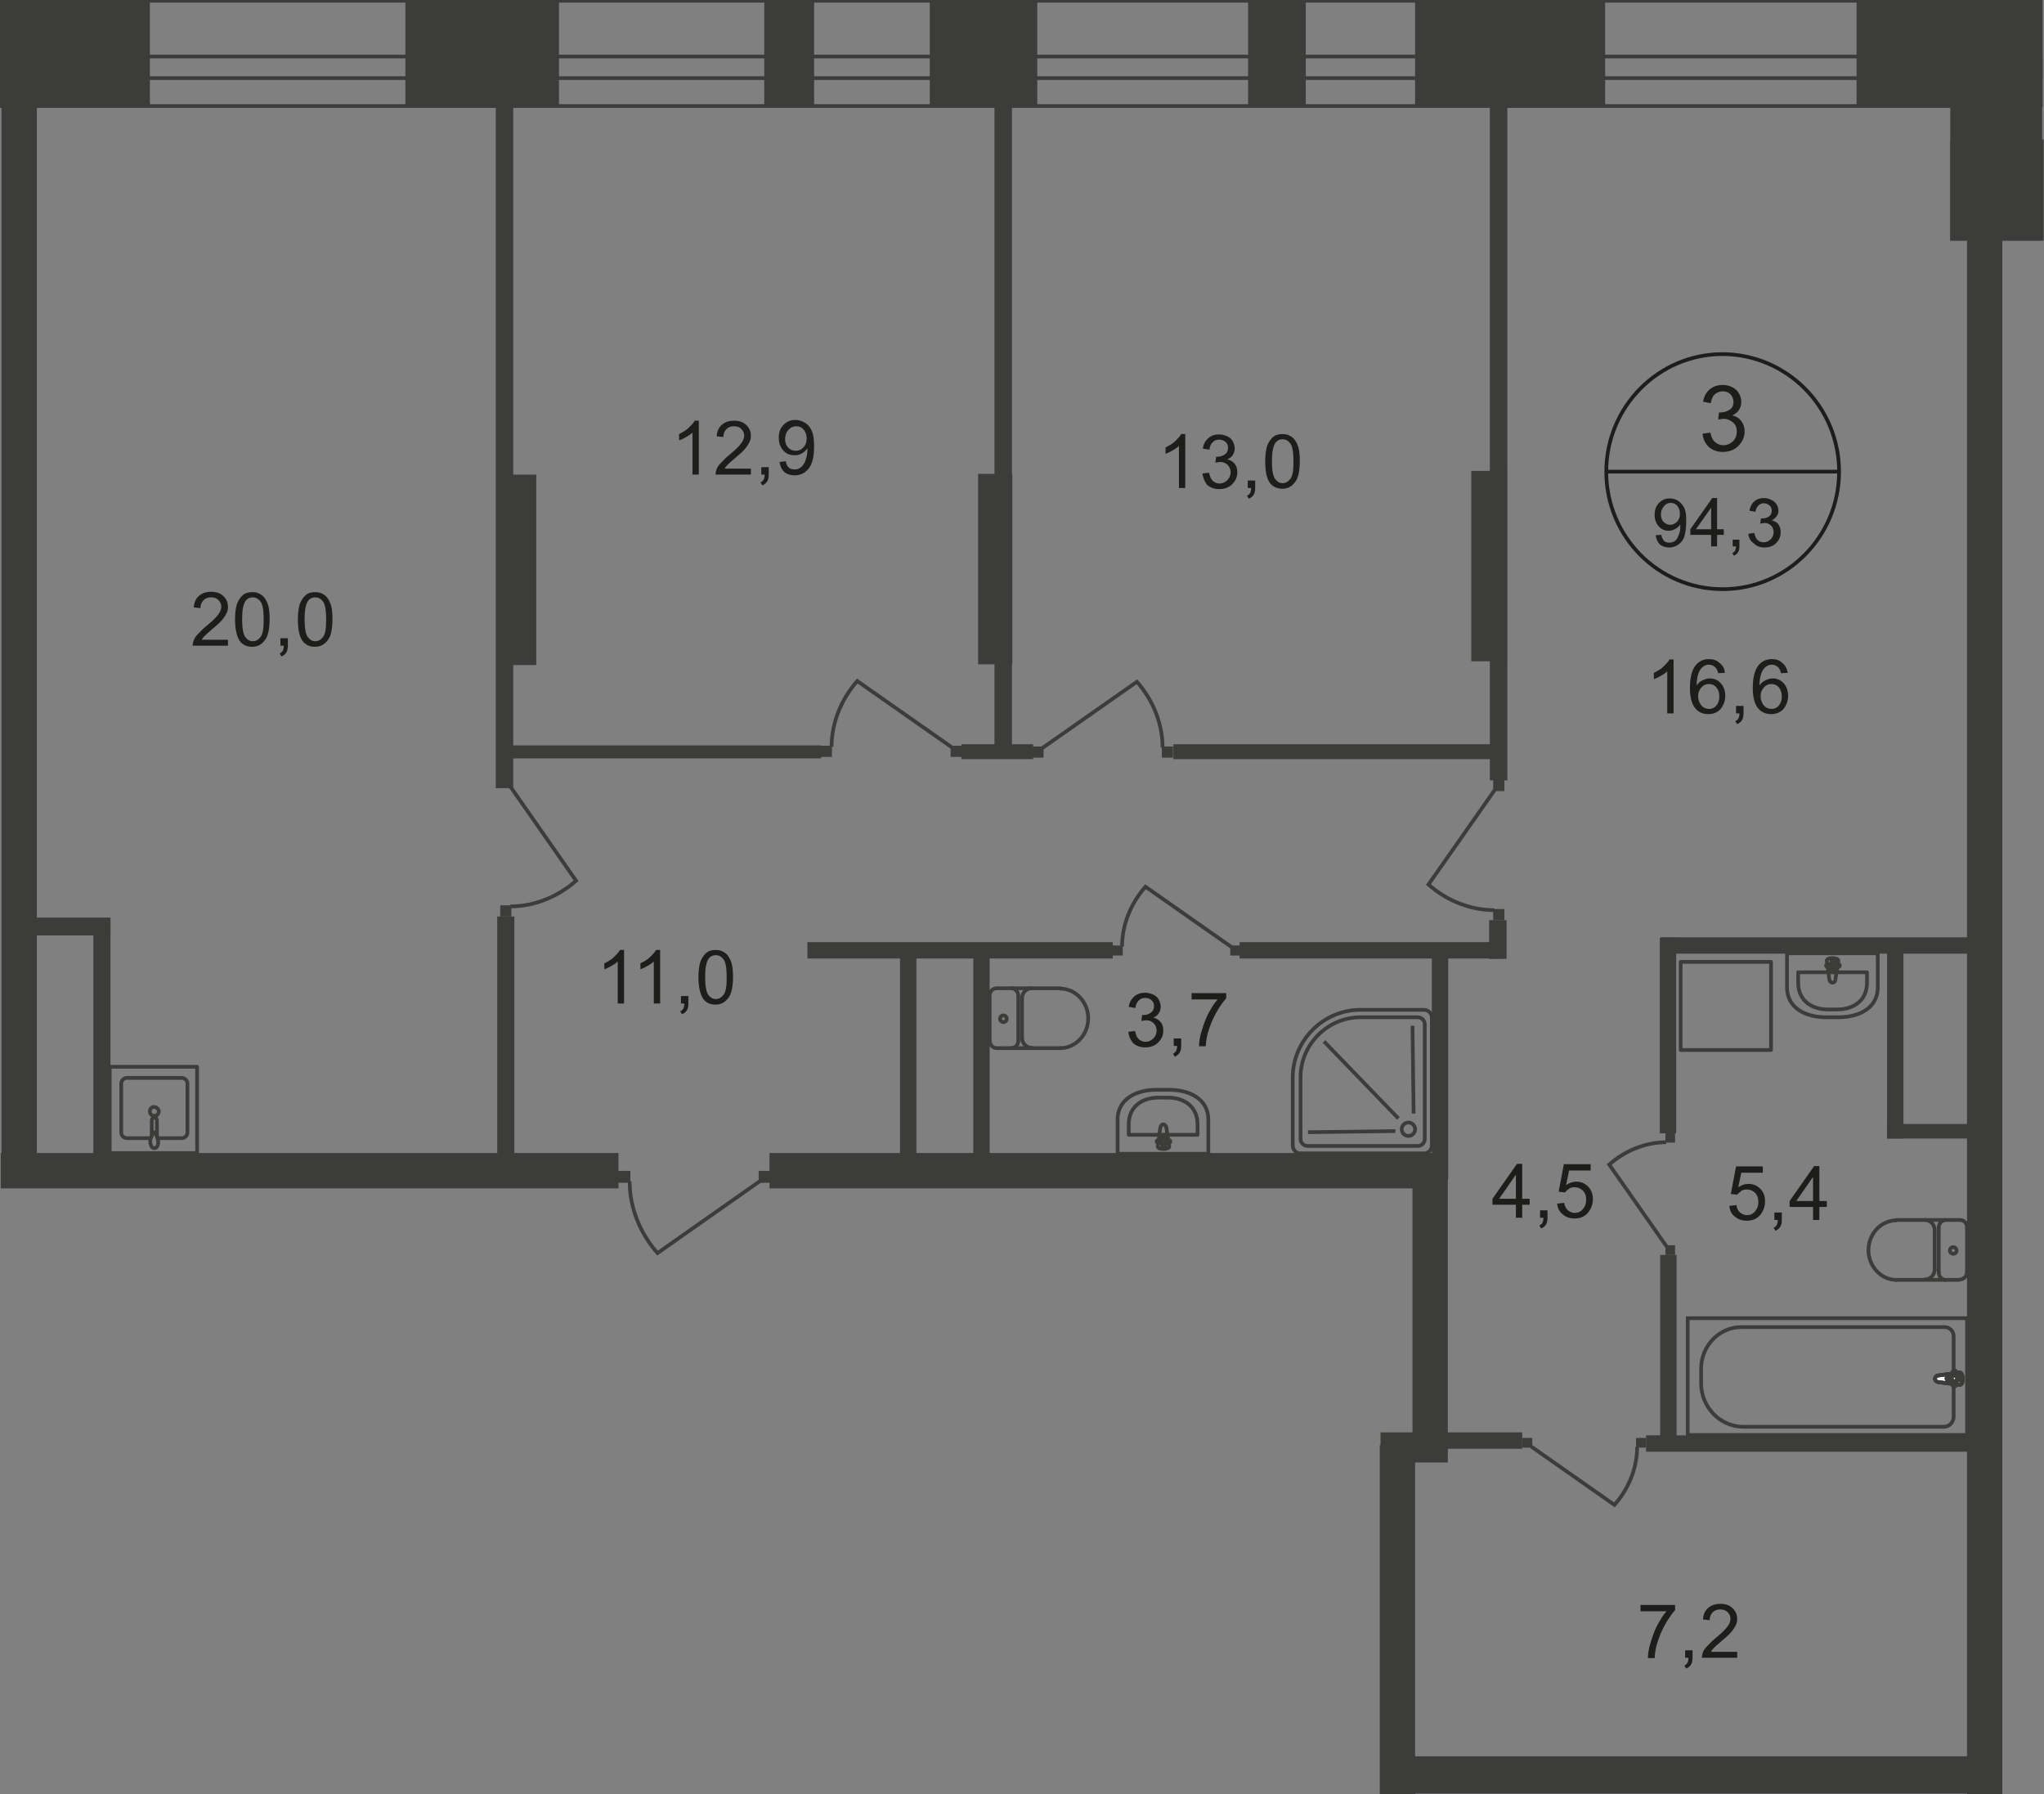 <?xml version="1.0" encoding="utf-8"?>
<!-- Generator: Adobe Illustrator 25.4.1, SVG Export Plug-In . SVG Version: 6.00 Build 0)  -->
<!DOCTYPE svg PUBLIC "-//W3C//DTD SVG 1.1//EN" "http://www.w3.org/Graphics/SVG/1.1/DTD/svg11.dtd">
<svg version="1.1" id="Слой_1" xmlns:x="http://ns.adobe.com/Extensibility/1.0/" xmlns:i="http://ns.adobe.com/AdobeIllustrator/10.0/" xmlns:graph="http://ns.adobe.com/Graphs/1.0/"
	 xmlns="http://www.w3.org/2000/svg" xmlns:xlink="http://www.w3.org/1999/xlink" x="0px" y="0px" width="549.6px" height="482.4px"
	 viewBox="0 0 549.6 482.4" style="enable-background:new 0 0 549.6 482.4;" xml:space="preserve">
<rect x="0" y="0" width="549.6" height="482.4" fill="#808080" stroke="none"/>
<style type="text/css">
	.st0{fill:none;stroke:#3C3C3B;stroke-linecap:round;stroke-linejoin:round;stroke-miterlimit:10;}
	.st1{fill-rule:evenodd;clip-rule:evenodd;fill:#3C3C3B;}
	.st2{fill:none;stroke:#3C3C3B;stroke-miterlimit:22.926;}
	.st3{fill:#3C3C3B;}
	.st4{fill:#FFFFFF;}
	.st5{fill:none;stroke:#1D1D1B;stroke-miterlimit:10;}
	.st6{fill:#1D1D1B;}
</style>
<rect x="0.2" y="0.2" class="st0" width="548.5" height="28.3"/>
<rect x="0.2" y="15.2" class="st0" width="548.5" height="5.8"/>
<rect x="0.2" y="0.2" class="st1" width="40.1" height="28.3"/>
<rect x="109" y="0.2" class="st1" width="41.3" height="28.2"/>
<rect x="205.5" y="0.2" class="st1" width="13.4" height="28.3"/>
<rect x="335.6" y="0.2" class="st1" width="15.5" height="28.3"/>
<rect x="250" y="0.2" class="st1" width="28.9" height="28.3"/>
<rect x="380.5" y="0.1" class="st1" width="51.1" height="28.3"/>
<rect x="499.2" y="0.2" class="st1" width="50" height="28.3"/>
<rect x="524.4" y="0.2" class="st1" width="24.7" height="64.5"/>
<rect x="524.4" y="37.5" class="st1" width="25.1" height="27.2"/>
<rect x="0.2" y="310" class="st1" width="166.1" height="9.5"/>
<rect x="379.8" y="313.9" class="st1" width="9.5" height="79.3"/>
<rect x="371.2" y="385.1" class="st1" width="38.1" height="4.4"/>
<rect x="371.8" y="472.2" class="st1" width="161.9" height="10"/>
<rect x="528.9" y="15.7" class="st1" width="9.5" height="466.7"/>
<rect x="134.6" y="127.6" class="st1" width="9.6" height="51.2"/>
<rect x="133.3" y="23.2" class="st1" width="4.7" height="188.7"/>
<rect x="134.8" y="200.4" class="st1" width="86" height="3.5"/>
<rect x="133.7" y="246.4" class="st1" width="4.6" height="65"/>
<rect x="25.1" y="247.2" class="st1" width="4.6" height="67.9"/>
<rect x="5.2" y="246.7" class="st1" width="24.5" height="4.8"/>
<rect x="261.7" y="256.4" class="st1" width="4.4" height="57.2"/>
<path class="st0" d="M40.4,306h-6.2c-0.9,0-1.6-0.7-1.6-1.5v-13.2c0-0.8,0.7-1.5,1.6-1.5h14.6c0.9,0,1.6,0.7,1.6,1.5v13.2
	c0,0.8-0.7,1.5-1.6,1.5h-6.4"/>
<path class="st2" d="M42.7,298.8c0,0.7-0.5,1.2-1.2,1.2c-0.7,0-1.2-0.5-1.2-1.2c0-0.7,0.5-1.2,1.2-1.2
	C42.1,297.7,42.7,298.2,42.7,298.8z"/>
<path class="st2" d="M42.2,305.5v-4.3c0-0.4-0.3-0.7-0.7-0.7c-0.4,0-0.7,0.3-0.7,0.7v4.3"/>
<path class="st2" d="M40.5,306.2c0.2-0.6,0.4-1,0.5-1.2c0.1-0.2,0.1-0.3,0.2-0.4c0,0,0,0,0.1-0.1c0,0,0.1,0,0.1,0h0.1h0.1
	c0.1,0,0.1,0,0.1,0c0,0,0.1,0,0.1,0.1c0,0.1,0.1,0.3,0.2,0.4c0.1,0.3,0.2,0.6,0.4,1.2c0.1,0.4,0.2,0.9,0.1,1.4
	c-0.1,0.6-0.5,1.1-1,1.1c-0.5,0-0.9-0.5-1-1.1C40.3,307.1,40.4,306.6,40.5,306.2z"/>
<rect x="29.5" y="286.8" class="st0" width="23.5" height="23.2"/>
<rect x="220.7" y="200.5" class="st3" width="3" height="3"/>
<path class="st2" d="M255.9,200.9l-25.4-17.8c-4.3,4.9-6.9,11.2-6.9,17.7"/>
<rect x="255.6" y="200.5" class="st3" width="3" height="3"/>
<path class="st0" d="M504.9,265.5v-9.2h-24.4v9.2c0,5.3,4.7,8,10.5,8h3.3C500.2,273.5,504.9,270.8,504.9,265.5z"/>
<path class="st0" d="M502,264.2v-2.8h-18.5v2.8c0,4.8,3.6,7.2,8,7.2h2.5C498.4,271.4,502,269,502,264.2z"/>
<path class="st0" d="M493.5,263.4l0.8-5.1c0.1-0.9-3.2-1-3.1,0l0.7,5.1c0.1,0.4,0.4,0.8,0.8,0.8
	C493.2,264.2,493.5,263.8,493.5,263.4z"/>
<path class="st0" d="M494.7,259.6L494.7,259.6c0-0.2-0.2-0.4-0.4-0.4h-1v-1c0-0.2-0.2-0.4-0.4-0.4c-0.2,0-0.4,0.2-0.4,0.4v1h-1
	c-0.3,0-0.5,0.2-0.5,0.4c0,0.2,0.2,0.4,0.5,0.4h1v1c0,0.2,0.2,0.4,0.4,0.4c0.2,0,0.4-0.2,0.4-0.4v-1h1
	C494.5,260,494.7,259.8,494.7,259.6z"/>
<rect x="395.6" y="126.6" class="st1" width="9.6" height="51.2"/>
<rect x="439.9" y="386.6" class="st3" width="2.7" height="2.6"/>
<path class="st2" d="M411.7,388.9l22.4,15.7c3.8-4.3,6.1-9.8,6.1-15.6"/>
<rect x="409.3" y="386.6" class="st3" width="2.7" height="2.6"/>
<rect x="442.6" y="385.9" class="st1" width="87.9" height="4.4"/>
<rect x="217.1" y="253.3" class="st1" width="82.1" height="4.4"/>
<rect x="385" y="255.4" class="st1" width="4.4" height="61.7"/>
<rect x="446.3" y="252.1" class="st1" width="4.4" height="52.6"/>
<rect x="446.4" y="337.4" class="st1" width="4.4" height="50"/>
<rect x="446.5" y="252" class="st1" width="90.3" height="4.4"/>
<rect x="315.5" y="200.1" class="st1" width="87.6" height="4"/>
<rect x="447.8" y="304.6" class="st3" width="2.6" height="2.6"/>
<path class="st2" d="M448.1,335.1l-15.4-22c4.2-3.7,9.7-6,15.3-6"/>
<rect x="447.8" y="334.8" class="st3" width="2.6" height="2.6"/>
<rect x="453.8" y="354.4" class="st2" width="75.1" height="31.4"/>
<path class="st2" d="M468.8,383.6h53.9c1.4,0,2.6-1.2,2.6-2.7v-21.7c0-1.3-1.1-2.4-2.4-2.4h-54.7c-5.9,0-10.8,5-10.8,11.2v3.9
	C457.4,378.3,462.5,383.6,468.8,383.6z"/>
<path class="st4" d="M521.2,369.8l5.7-0.8c1.1-0.1,1.2,3.5,0,3.3l-5.7-0.7c-0.5-0.1-0.9-0.4-0.9-0.9
	C520.3,370.2,520.7,369.8,521.2,369.8"/>
<path class="st2" d="M521.2,369.8l5.7-0.8c1.1-0.1,1.2,3.5,0,3.3l-5.7-0.7c-0.5-0.1-0.9-0.4-0.9-0.9
	C520.3,370.2,520.7,369.8,521.2,369.8z"/>
<path class="st2" d="M521.2,369.8l5.7-0.8c1.1-0.1,1.2,3.5,0,3.3l-5.7-0.7c-0.5-0.1-0.9-0.4-0.9-0.9
	C520.3,370.2,520.7,369.8,521.2,369.8z"/>
<path class="st0" d="M521.2,369.8l5.7-0.8c1.1-0.1,1.2,3.5,0,3.3l-5.7-0.7c-0.5-0.1-0.9-0.4-0.9-0.9
	C520.3,370.2,520.7,369.8,521.2,369.8z"/>
<path class="st4" d="M525.5,368.5L525.5,368.5c0.3,0,0.5,0.2,0.5,0.5v1.1h1.1c0.2,0,0.5,0.2,0.5,0.5c0,0.3-0.2,0.5-0.5,0.5h-1.1v1.1
	c0,0.3-0.2,0.5-0.5,0.5c-0.3,0-0.5-0.2-0.5-0.5v-1.1h-1.1c-0.3,0-0.5-0.2-0.5-0.5c0-0.3,0.2-0.5,0.5-0.5h1.1V369
	C525,368.8,525.2,368.5,525.5,368.5"/>
<path class="st0" d="M525.5,368.5L525.5,368.5c0.3,0,0.5,0.2,0.5,0.5v1.1h1.1c0.2,0,0.5,0.2,0.5,0.5c0,0.3-0.2,0.5-0.5,0.5h-1.1v1.1
	c0,0.3-0.2,0.5-0.5,0.5c-0.3,0-0.5-0.2-0.5-0.5v-1.1h-1.1c-0.3,0-0.5-0.2-0.5-0.5c0-0.3,0.2-0.5,0.5-0.5h1.1V369
	C525,368.8,525.2,368.5,525.5,368.5z"/>
<path class="st0" d="M525.5,368.5L525.5,368.5c0.3,0,0.5,0.2,0.5,0.5v1.1h1.1c0.2,0,0.5,0.2,0.5,0.5c0,0.3-0.2,0.5-0.5,0.5h-1.1v1.1
	c0,0.3-0.2,0.5-0.5,0.5c-0.3,0-0.5-0.2-0.5-0.5v-1.1h-1.1c-0.3,0-0.5-0.2-0.5-0.5c0-0.3,0.2-0.5,0.5-0.5h1.1V369
	C525,368.8,525.2,368.5,525.5,368.5z"/>
<path class="st0" d="M525.5,368.5L525.5,368.5c0.3,0,0.5,0.2,0.5,0.5v1.1h1.1c0.2,0,0.5,0.2,0.5,0.5c0,0.3-0.2,0.5-0.5,0.5h-1.1v1.1
	c0,0.3-0.2,0.5-0.5,0.5c-0.3,0-0.5-0.2-0.5-0.5v-1.1h-1.1c-0.3,0-0.5-0.2-0.5-0.5c0-0.3,0.2-0.5,0.5-0.5h1.1V369
	C525,368.8,525.2,368.5,525.5,368.5z"/>
<path class="st0" d="M527,328c1.1,0,1.9,0.9,1.9,2"/>
<line class="st0" x1="527" y1="328" x2="509.9" y2="328"/>
<path class="st0" d="M509.9,344.1c-4.1,0-7.5-3.6-7.5-8c0-4.4,3.4-8,7.5-8"/>
<line class="st0" x1="509.8" y1="344.1" x2="526.8" y2="344.1"/>
<path class="st0" d="M528.9,342c0,1.1-0.9,2-1.9,2"/>
<line class="st0" x1="528.9" y1="342.2" x2="528.9" y2="330.2"/>
<path class="st0" d="M526.1,336.2c0,0.5-0.4,0.9-0.9,0.9c-0.5,0-0.9-0.4-0.9-0.9c0-0.5,0.4-0.9,0.9-0.9
	C525.7,335.3,526.1,335.7,526.1,336.2z"/>
<path class="st0" d="M523.2,344.1c-1.1,0-1.9-0.9-1.9-2"/>
<line class="st0" x1="521.3" y1="342.2" x2="521.3" y2="330.2"/>
<path class="st0" d="M521.3,330c0-1.1,0.9-2,1.9-2"/>
<path class="st0" d="M517.6,328c1.4,0,2.6,1.2,2.6,2.7"/>
<line class="st0" x1="520.2" y1="330.9" x2="520.2" y2="341.5"/>
<path class="st0" d="M520.2,341.3c0,1.5-1.2,2.7-2.6,2.7"/>
<rect x="451.9" y="258.6" class="st0" width="24.3" height="23.7"/>
<rect x="507.4" y="302.2" class="st1" width="22.6" height="3.9"/>
<rect x="507.4" y="255.6" class="st1" width="4.4" height="50.5"/>
<path class="st5" d="M494.5,126.8c0,17.4-14,31.6-31.3,31.6c-17.3,0-31.3-14.1-31.3-31.6c0-17.4,14-31.6,31.3-31.6
	C480.5,95.3,494.5,109.4,494.5,126.8z"/>
<line class="st5" x1="431.7" y1="126.8" x2="494.8" y2="126.8"/>
<g>
	<path class="st6" d="M457.8,116.6l2.1-0.3c0.2,1.2,0.7,2.1,1.3,2.6c0.6,0.5,1.3,0.8,2.2,0.8c1,0,1.9-0.4,2.6-1.1
		c0.7-0.7,1-1.6,1-2.6c0-1-0.3-1.8-1-2.4s-1.5-1-2.5-1c-0.4,0-0.9,0.1-1.5,0.2l0.2-1.9c0.1,0,0.3,0,0.3,0c0.9,0,1.7-0.2,2.5-0.7
		s1.1-1.2,1.1-2.2c0-0.8-0.3-1.4-0.8-2c-0.5-0.5-1.2-0.8-2.1-0.8c-0.8,0-1.5,0.3-2.1,0.8c-0.6,0.5-0.9,1.3-1.1,2.4l-2.1-0.4
		c0.3-1.4,0.9-2.6,1.8-3.3c0.9-0.8,2.1-1.2,3.5-1.2c1,0,1.8,0.2,2.6,0.6c0.8,0.4,1.4,1,1.8,1.7s0.6,1.5,0.6,2.3
		c0,0.8-0.2,1.4-0.6,2.1c-0.4,0.6-1,1.1-1.8,1.5c1,0.2,1.8,0.7,2.4,1.5c0.6,0.8,0.9,1.7,0.9,2.8c0,1.5-0.6,2.8-1.7,3.9
		s-2.5,1.6-4.2,1.6c-1.5,0-2.8-0.5-3.8-1.4C458.5,119.2,457.9,118,457.8,116.6z"/>
</g>
<g>
	<path class="st6" d="M445.2,143.9l1.5-0.1c0.1,0.7,0.4,1.2,0.7,1.6c0.4,0.3,0.8,0.5,1.4,0.5c0.5,0,0.9-0.1,1.3-0.3
		c0.4-0.2,0.7-0.5,0.9-0.9c0.2-0.4,0.4-0.9,0.6-1.5s0.2-1.3,0.2-1.9c0-0.1,0-0.2,0-0.3c-0.3,0.5-0.8,0.9-1.3,1.2
		c-0.6,0.3-1.1,0.5-1.8,0.5c-1.1,0-2-0.4-2.7-1.2c-0.7-0.8-1.1-1.8-1.1-3.1c0-1.3,0.4-2.4,1.2-3.2c0.8-0.8,1.7-1.2,2.9-1.2
		c0.8,0,1.6,0.2,2.3,0.7s1.2,1.1,1.6,1.9s0.5,2.1,0.5,3.6c0,1.7-0.2,3-0.5,4s-0.9,1.7-1.6,2.2s-1.5,0.8-2.5,0.8
		c-1,0-1.8-0.3-2.5-0.8C445.7,145.7,445.3,144.9,445.2,143.9z M451.7,138.2c0-0.9-0.2-1.6-0.7-2.2s-1.1-0.8-1.8-0.8
		c-0.7,0-1.3,0.3-1.8,0.9c-0.5,0.6-0.8,1.3-0.8,2.2c0,0.8,0.2,1.5,0.7,2c0.5,0.5,1.1,0.8,1.8,0.8c0.7,0,1.3-0.3,1.8-0.8
		C451.4,139.8,451.7,139.1,451.7,138.2z"/>
	<path class="st6" d="M460.1,146.9v-3.1h-5.6v-1.5l5.9-8.4h1.3v8.4h1.8v1.5h-1.8v3.1H460.1z M460.1,142.3v-5.8l-4.1,5.8H460.1z"/>
	<path class="st6" d="M465.9,146.9v-1.8h1.8v1.8c0,0.7-0.1,1.2-0.4,1.6c-0.2,0.4-0.6,0.7-1.1,0.9l-0.4-0.7c0.3-0.1,0.6-0.4,0.7-0.6
		c0.2-0.3,0.2-0.7,0.3-1.2H465.9z"/>
	<path class="st6" d="M470.1,143.5l1.6-0.2c0.2,0.9,0.5,1.6,0.9,1.9c0.4,0.4,1,0.6,1.6,0.6c0.7,0,1.4-0.3,1.9-0.8
		c0.5-0.5,0.8-1.2,0.8-1.9c0-0.7-0.2-1.3-0.7-1.8c-0.5-0.5-1.1-0.7-1.8-0.7c-0.3,0-0.7,0.1-1.1,0.2l0.2-1.4c0.1,0,0.2,0,0.3,0
		c0.7,0,1.3-0.2,1.8-0.5s0.8-0.9,0.8-1.6c0-0.6-0.2-1.1-0.6-1.4s-0.9-0.6-1.5-0.6c-0.6,0-1.1,0.2-1.5,0.6s-0.7,1-0.8,1.7l-1.6-0.3
		c0.2-1.1,0.6-1.9,1.3-2.5c0.7-0.6,1.5-0.9,2.6-0.9c0.7,0,1.4,0.2,2,0.5c0.6,0.3,1.1,0.7,1.4,1.2c0.3,0.5,0.5,1.1,0.5,1.7
		c0,0.6-0.2,1.1-0.5,1.5s-0.7,0.8-1.3,1.1c0.8,0.2,1.4,0.5,1.8,1.1c0.4,0.6,0.6,1.3,0.6,2.1c0,1.1-0.4,2.1-1.2,2.9
		c-0.8,0.8-1.9,1.2-3.1,1.2c-1.1,0-2.1-0.3-2.8-1C470.6,145.4,470.2,144.6,470.1,143.5z"/>
</g>
<g>
	<path class="st6" d="M450.1,191.8h-1.8v-11.3c-0.4,0.4-1,0.8-1.7,1.2c-0.7,0.4-1.3,0.7-1.9,0.9v-1.7c1-0.5,1.9-1,2.6-1.7
		c0.7-0.7,1.3-1.3,1.6-1.9h1.1V191.8z"/>
	<path class="st6" d="M463.8,180.9l-1.8,0.1c-0.2-0.7-0.4-1.2-0.7-1.5c-0.5-0.5-1.1-0.8-1.8-0.8c-0.6,0-1.1,0.2-1.5,0.5
		c-0.6,0.4-1,1-1.3,1.8c-0.3,0.8-0.5,1.9-0.5,3.3c0.4-0.6,0.9-1.1,1.6-1.4c0.6-0.3,1.3-0.5,1.9-0.5c1.2,0,2.2,0.4,3,1.3
		s1.2,2,1.2,3.4c0,0.9-0.2,1.7-0.6,2.5c-0.4,0.8-0.9,1.4-1.6,1.8c-0.7,0.4-1.5,0.6-2.3,0.6c-1.5,0-2.7-0.5-3.6-1.6s-1.4-2.9-1.4-5.4
		c0-2.8,0.5-4.8,1.5-6.1c0.9-1.1,2.1-1.7,3.6-1.7c1.1,0,2.1,0.3,2.8,1C463.3,178.9,463.7,179.8,463.8,180.9z M456.6,187.1
		c0,0.6,0.1,1.2,0.4,1.8c0.3,0.6,0.6,1,1.1,1.3c0.5,0.3,1,0.4,1.5,0.4c0.7,0,1.4-0.3,1.9-0.9s0.8-1.4,0.8-2.5c0-1-0.3-1.8-0.8-2.4
		s-1.2-0.9-2-0.9c-0.8,0-1.5,0.3-2,0.9C456.9,185.5,456.6,186.2,456.6,187.1z"/>
	<path class="st6" d="M466.8,191.8v-2h2v2c0,0.7-0.1,1.3-0.4,1.8c-0.3,0.5-0.7,0.8-1.3,1.1l-0.5-0.8c0.4-0.2,0.6-0.4,0.8-0.7
		c0.2-0.3,0.3-0.8,0.3-1.4H466.8z"/>
	<path class="st6" d="M480.7,180.9l-1.8,0.1c-0.2-0.7-0.4-1.2-0.7-1.5c-0.5-0.5-1.1-0.8-1.8-0.8c-0.6,0-1.1,0.2-1.5,0.5
		c-0.6,0.4-1,1-1.3,1.8c-0.3,0.8-0.5,1.9-0.5,3.3c0.4-0.6,0.9-1.1,1.6-1.4c0.6-0.3,1.3-0.5,1.9-0.5c1.2,0,2.2,0.4,3,1.3
		s1.2,2,1.2,3.4c0,0.9-0.2,1.7-0.6,2.5c-0.4,0.8-0.9,1.4-1.6,1.8c-0.7,0.4-1.5,0.6-2.3,0.6c-1.5,0-2.7-0.5-3.6-1.6s-1.4-2.9-1.4-5.4
		c0-2.8,0.5-4.8,1.5-6.1c0.9-1.1,2.1-1.7,3.6-1.7c1.1,0,2.1,0.3,2.8,1C480.1,178.9,480.5,179.8,480.7,180.9z M473.4,187.1
		c0,0.6,0.1,1.2,0.4,1.8c0.3,0.6,0.6,1,1.1,1.3c0.5,0.3,1,0.4,1.5,0.4c0.7,0,1.4-0.3,1.9-0.9s0.8-1.4,0.8-2.5c0-1-0.3-1.8-0.8-2.4
		s-1.2-0.9-2-0.9c-0.8,0-1.5,0.3-2,0.9C473.7,185.5,473.4,186.2,473.4,187.1z"/>
</g>
<g>
	<path class="st6" d="M61.3,171.9v1.7h-9.5c0-0.4,0.1-0.8,0.2-1.2c0.2-0.7,0.6-1.3,1.2-1.9s1.3-1.4,2.3-2.2c1.6-1.3,2.6-2.3,3.2-3.1
		c0.6-0.8,0.8-1.5,0.8-2.1c0-0.7-0.3-1.3-0.8-1.8c-0.5-0.5-1.2-0.7-2-0.7c-0.9,0-1.5,0.3-2,0.8c-0.5,0.5-0.8,1.2-0.8,2.1l-1.8-0.2
		c0.1-1.4,0.6-2.4,1.4-3.1c0.8-0.7,1.9-1.1,3.3-1.1c1.4,0,2.5,0.4,3.3,1.2s1.2,1.7,1.2,2.9c0,0.6-0.1,1.1-0.4,1.7s-0.6,1.1-1.2,1.8
		c-0.5,0.6-1.5,1.5-2.7,2.5c-1.1,0.9-1.7,1.5-2,1.8c-0.3,0.3-0.6,0.6-0.7,1H61.3z"/>
	<path class="st6" d="M63.2,166.5c0-1.7,0.2-3.1,0.5-4.1c0.4-1,0.9-1.8,1.6-2.4c0.7-0.6,1.6-0.8,2.6-0.8c0.8,0,1.5,0.2,2,0.5
		c0.6,0.3,1.1,0.8,1.4,1.3c0.4,0.6,0.7,1.3,0.9,2.1s0.3,2,0.3,3.4c0,1.7-0.2,3.1-0.5,4.1c-0.3,1-0.9,1.8-1.6,2.4
		c-0.7,0.6-1.6,0.9-2.6,0.9c-1.4,0-2.5-0.5-3.3-1.5C63.7,171.2,63.2,169.2,63.2,166.5z M65.1,166.5c0,2.4,0.3,3.9,0.8,4.7
		c0.6,0.8,1.2,1.2,2.1,1.2c0.8,0,1.5-0.4,2.1-1.2s0.8-2.4,0.8-4.7c0-2.4-0.3-4-0.8-4.7s-1.2-1.2-2.1-1.2c-0.8,0-1.5,0.3-2,1
		C65.4,162.5,65.1,164.1,65.1,166.5z"/>
	<path class="st6" d="M75.4,173.6v-2h2v2c0,0.7-0.1,1.3-0.4,1.8c-0.3,0.5-0.7,0.8-1.3,1.1l-0.5-0.8c0.4-0.2,0.6-0.4,0.8-0.7
		c0.2-0.3,0.3-0.8,0.3-1.4H75.4z"/>
	<path class="st6" d="M80.1,166.5c0-1.7,0.2-3.1,0.5-4.1c0.4-1,0.9-1.8,1.6-2.4c0.7-0.6,1.6-0.8,2.6-0.8c0.8,0,1.5,0.2,2,0.5
		c0.6,0.3,1.1,0.8,1.4,1.3c0.4,0.6,0.7,1.3,0.9,2.1s0.3,2,0.3,3.4c0,1.7-0.2,3.1-0.5,4.1c-0.3,1-0.9,1.8-1.6,2.4
		c-0.7,0.6-1.6,0.9-2.6,0.9c-1.4,0-2.5-0.5-3.3-1.5C80.5,171.2,80.1,169.2,80.1,166.5z M81.9,166.5c0,2.4,0.3,3.9,0.8,4.7
		c0.6,0.8,1.2,1.2,2.1,1.2c0.8,0,1.5-0.4,2.1-1.2s0.8-2.4,0.8-4.7c0-2.4-0.3-4-0.8-4.7s-1.2-1.2-2.1-1.2c-0.8,0-1.5,0.3-2,1
		C82.2,162.5,81.9,164.1,81.9,166.5z"/>
</g>
<g>
	<path class="st6" d="M407.6,327.4v-3.5h-6.3v-1.6l6.6-9.4h1.4v9.4h2v1.6h-2v3.5H407.6z M407.6,322.3v-6.5l-4.5,6.5H407.6z"/>
	<path class="st6" d="M414.1,327.4v-2h2v2c0,0.7-0.1,1.3-0.4,1.8c-0.3,0.5-0.7,0.8-1.3,1.1l-0.5-0.8c0.4-0.2,0.6-0.4,0.8-0.7
		c0.2-0.3,0.3-0.8,0.3-1.4H414.1z"/>
	<path class="st6" d="M418.7,323.6l1.9-0.2c0.1,0.9,0.5,1.6,1,2s1.1,0.7,1.8,0.7c0.9,0,1.6-0.3,2.2-1s0.9-1.5,0.9-2.6
		c0-1-0.3-1.8-0.9-2.4s-1.3-0.9-2.2-0.9c-0.6,0-1.1,0.1-1.5,0.4s-0.8,0.6-1.1,1l-1.7-0.2l1.4-7.4h7.2v1.7h-5.8l-0.8,3.9
		c0.9-0.6,1.8-0.9,2.7-0.9c1.3,0,2.3,0.4,3.2,1.3c0.9,0.9,1.3,2,1.3,3.4c0,1.3-0.4,2.4-1.1,3.4c-0.9,1.2-2.2,1.8-3.8,1.8
		c-1.3,0-2.4-0.4-3.2-1.1C419.3,325.8,418.8,324.8,418.7,323.6z"/>
</g>
<g>
	<path class="st6" d="M303.4,277.4l1.8-0.2c0.2,1,0.5,1.7,1,2.2c0.5,0.4,1.1,0.7,1.8,0.7c0.8,0,1.5-0.3,2.1-0.9s0.9-1.3,0.9-2.1
		c0-0.8-0.3-1.5-0.8-2c-0.5-0.5-1.2-0.8-2-0.8c-0.3,0-0.8,0.1-1.3,0.2l0.2-1.6c0.1,0,0.2,0,0.3,0c0.8,0,1.4-0.2,2-0.6
		c0.6-0.4,0.9-1,0.9-1.8c0-0.7-0.2-1.2-0.7-1.6c-0.4-0.4-1-0.6-1.7-0.6c-0.7,0-1.3,0.2-1.7,0.7c-0.5,0.4-0.8,1.1-0.9,2l-1.8-0.3
		c0.2-1.2,0.7-2.1,1.5-2.8s1.7-1,2.9-1c0.8,0,1.5,0.2,2.2,0.5s1.2,0.8,1.5,1.4s0.5,1.2,0.5,1.9c0,0.6-0.2,1.2-0.5,1.7
		s-0.8,0.9-1.5,1.2c0.9,0.2,1.5,0.6,2,1.2s0.7,1.4,0.7,2.3c0,1.3-0.5,2.3-1.4,3.2c-0.9,0.9-2.1,1.3-3.5,1.3c-1.3,0-2.3-0.4-3.2-1.1
		C304,279.6,303.5,278.6,303.4,277.4z"/>
	<path class="st6" d="M315.6,281.2v-2h2v2c0,0.7-0.1,1.3-0.4,1.8c-0.3,0.5-0.7,0.8-1.3,1.1l-0.5-0.8c0.4-0.2,0.6-0.4,0.8-0.7
		c0.2-0.3,0.3-0.8,0.3-1.4H315.6z"/>
	<path class="st6" d="M320.4,268.7V267h9.3v1.4c-0.9,1-1.8,2.3-2.7,3.9c-0.9,1.6-1.6,3.3-2.1,5c-0.4,1.2-0.6,2.5-0.7,4h-1.8
		c0-1.1,0.2-2.5,0.7-4.1s1-3.2,1.8-4.7s1.6-2.8,2.5-3.8H320.4z"/>
</g>
<g>
	<path class="st6" d="M318.8,131.2H317v-11.3c-0.4,0.4-1,0.8-1.7,1.2c-0.7,0.4-1.3,0.7-1.9,0.9v-1.7c1-0.5,1.9-1,2.6-1.7
		c0.7-0.7,1.3-1.3,1.6-1.9h1.1V131.2z"/>
	<path class="st6" d="M323.3,127.3l1.8-0.2c0.2,1,0.5,1.7,1,2.2c0.5,0.4,1.1,0.7,1.8,0.7c0.8,0,1.5-0.3,2.1-0.9s0.9-1.3,0.9-2.1
		c0-0.8-0.3-1.5-0.8-2c-0.5-0.5-1.2-0.8-2-0.8c-0.3,0-0.8,0.1-1.3,0.2l0.2-1.6c0.1,0,0.2,0,0.3,0c0.8,0,1.4-0.2,2-0.6
		c0.6-0.4,0.9-1,0.9-1.8c0-0.7-0.2-1.2-0.7-1.6c-0.4-0.4-1-0.6-1.7-0.6c-0.7,0-1.3,0.2-1.7,0.7c-0.5,0.4-0.8,1.1-0.9,2l-1.8-0.3
		c0.2-1.2,0.7-2.1,1.5-2.8s1.7-1,2.9-1c0.8,0,1.5,0.2,2.2,0.5s1.2,0.8,1.5,1.4s0.5,1.2,0.5,1.9c0,0.6-0.2,1.2-0.5,1.7
		s-0.8,0.9-1.5,1.2c0.9,0.2,1.5,0.6,2,1.2s0.7,1.4,0.7,2.3c0,1.3-0.5,2.3-1.4,3.2c-0.9,0.9-2.1,1.3-3.5,1.3c-1.3,0-2.3-0.4-3.2-1.1
		C323.9,129.5,323.5,128.5,323.3,127.3z"/>
	<path class="st6" d="M335.5,131.2v-2h2v2c0,0.7-0.1,1.3-0.4,1.8c-0.3,0.5-0.7,0.8-1.3,1.1l-0.5-0.8c0.4-0.2,0.6-0.4,0.8-0.7
		c0.2-0.3,0.3-0.8,0.3-1.4H335.5z"/>
	<path class="st6" d="M340.2,124c0-1.7,0.2-3.1,0.5-4.1c0.4-1,0.9-1.8,1.6-2.4c0.7-0.6,1.6-0.8,2.6-0.8c0.8,0,1.5,0.2,2,0.5
		c0.6,0.3,1.1,0.8,1.4,1.3c0.4,0.6,0.7,1.3,0.9,2.1s0.3,2,0.3,3.4c0,1.7-0.2,3.1-0.5,4.1c-0.3,1-0.9,1.8-1.6,2.4
		c-0.7,0.6-1.6,0.9-2.6,0.9c-1.4,0-2.5-0.5-3.3-1.5C340.6,128.7,340.2,126.8,340.2,124z M342,124c0,2.4,0.3,3.9,0.8,4.7
		c0.6,0.8,1.2,1.2,2.1,1.2c0.8,0,1.5-0.4,2.1-1.2c0.6-0.8,0.8-2.4,0.8-4.7c0-2.4-0.3-4-0.8-4.7s-1.2-1.2-2.1-1.2c-0.8,0-1.5,0.3-2,1
		C342.3,120,342,121.7,342,124z"/>
</g>
<g>
	<path class="st6" d="M441.1,433.2v-1.7h9.3v1.4c-0.9,1-1.8,2.3-2.7,3.9c-0.9,1.6-1.6,3.3-2.1,5c-0.4,1.2-0.6,2.5-0.7,4h-1.8
		c0-1.1,0.2-2.5,0.7-4.1s1-3.2,1.8-4.7s1.6-2.8,2.5-3.8H441.1z"/>
	<path class="st6" d="M453.1,445.7v-2h2v2c0,0.7-0.1,1.3-0.4,1.8c-0.3,0.5-0.7,0.8-1.3,1.1l-0.5-0.8c0.4-0.2,0.6-0.4,0.8-0.7
		c0.2-0.3,0.3-0.8,0.3-1.4H453.1z"/>
	<path class="st6" d="M467.1,444v1.7h-9.5c0-0.4,0.1-0.8,0.2-1.2c0.2-0.7,0.6-1.3,1.2-1.9s1.3-1.4,2.3-2.2c1.6-1.3,2.6-2.3,3.2-3.1
		c0.6-0.8,0.8-1.5,0.8-2.1c0-0.7-0.3-1.3-0.8-1.8c-0.5-0.5-1.2-0.7-2-0.7c-0.9,0-1.5,0.3-2,0.8c-0.5,0.5-0.8,1.2-0.8,2.1l-1.8-0.2
		c0.1-1.4,0.6-2.4,1.4-3.1c0.8-0.7,1.9-1.1,3.3-1.1c1.4,0,2.5,0.4,3.3,1.2s1.2,1.7,1.2,2.9c0,0.6-0.1,1.1-0.4,1.7s-0.6,1.1-1.2,1.8
		c-0.5,0.6-1.5,1.5-2.7,2.5c-1.1,0.9-1.7,1.5-2,1.8c-0.3,0.3-0.6,0.6-0.7,1H467.1z"/>
</g>
<g>
	<path class="st6" d="M465,324.2l1.9-0.2c0.1,0.9,0.5,1.6,1,2s1.1,0.7,1.8,0.7c0.9,0,1.6-0.3,2.2-1s0.9-1.5,0.9-2.6
		c0-1-0.3-1.8-0.9-2.4s-1.3-0.9-2.2-0.9c-0.6,0-1.1,0.1-1.5,0.4s-0.8,0.6-1.1,1l-1.7-0.2l1.4-7.4h7.2v1.7h-5.8l-0.8,3.9
		c0.9-0.6,1.8-0.9,2.7-0.9c1.3,0,2.3,0.4,3.2,1.3c0.9,0.9,1.3,2,1.3,3.4c0,1.3-0.4,2.4-1.1,3.4c-0.9,1.2-2.2,1.8-3.8,1.8
		c-1.3,0-2.4-0.4-3.2-1.1C465.5,326.4,465.1,325.4,465,324.2z"/>
	<path class="st6" d="M477.1,328v-2h2v2c0,0.7-0.1,1.3-0.4,1.8c-0.3,0.5-0.7,0.8-1.3,1.1l-0.5-0.8c0.4-0.2,0.6-0.4,0.8-0.7
		c0.2-0.3,0.3-0.8,0.3-1.4H477.1z"/>
	<path class="st6" d="M487.5,328v-3.5h-6.3v-1.6l6.6-9.4h1.4v9.4h2v1.6h-2v3.5H487.5z M487.5,322.9v-6.5l-4.5,6.5H487.5z"/>
</g>
<rect x="242" y="254.9" class="st1" width="4.4" height="61.7"/>
<rect x="0.4" y="18.4" class="st1" width="9.5" height="298"/>
<path class="st0" d="M324.9,301v9.2h-24.4V301c0-5.3,4.7-8,10.5-8h3.3C320.2,293,324.9,295.7,324.9,301z"/>
<path class="st0" d="M322,302.3v2.8h-18.5v-2.8c0-4.8,3.6-7.2,8-7.2h2.5C318.4,295.1,322,297.5,322,302.3z"/>
<path class="st0" d="M313.6,303.1l0.8,5.1c0.1,0.9-3.2,1-3.1,0l0.7-5.1c0.1-0.4,0.4-0.8,0.8-0.8
	C313.2,302.3,313.5,302.7,313.6,303.1z"/>
<path class="st0" d="M314.7,306.9L314.7,306.9c0,0.2-0.2,0.4-0.4,0.4h-1v1c0,0.2-0.2,0.4-0.4,0.4c-0.2,0-0.4-0.2-0.4-0.4v-1h-1
	c-0.3,0-0.5-0.2-0.5-0.4c0-0.2,0.2-0.4,0.5-0.4h1v-1c0-0.2,0.2-0.4,0.4-0.4c0.2,0,0.4,0.2,0.4,0.4v1h1
	C314.5,306.5,314.7,306.7,314.7,306.9z"/>
<g>
	<path class="st6" d="M188,127.6h-1.8v-11.3c-0.4,0.4-1,0.8-1.7,1.2c-0.7,0.4-1.3,0.7-1.9,0.9v-1.7c1-0.5,1.9-1,2.6-1.7
		c0.7-0.7,1.3-1.3,1.6-1.9h1.1V127.6z"/>
	<path class="st6" d="M201.9,125.9v1.7h-9.5c0-0.4,0.1-0.8,0.2-1.2c0.2-0.7,0.6-1.3,1.2-1.9s1.3-1.4,2.3-2.2
		c1.6-1.3,2.6-2.3,3.2-3.1c0.6-0.8,0.8-1.5,0.8-2.1c0-0.7-0.3-1.3-0.8-1.8c-0.5-0.5-1.2-0.7-2-0.7c-0.9,0-1.5,0.3-2,0.8
		c-0.5,0.5-0.8,1.2-0.8,2.1l-1.8-0.2c0.1-1.4,0.6-2.4,1.4-3.1c0.8-0.7,1.9-1.1,3.3-1.1c1.4,0,2.5,0.4,3.3,1.2s1.2,1.7,1.2,2.9
		c0,0.6-0.1,1.1-0.4,1.7s-0.6,1.1-1.2,1.8c-0.5,0.6-1.5,1.5-2.7,2.5c-1.1,0.9-1.7,1.5-2,1.8c-0.3,0.3-0.6,0.6-0.7,1H201.9z"/>
	<path class="st6" d="M204.7,127.6v-2h2v2c0,0.7-0.1,1.3-0.4,1.8c-0.3,0.5-0.7,0.8-1.3,1.1l-0.5-0.8c0.4-0.2,0.6-0.4,0.8-0.7
		c0.2-0.3,0.3-0.8,0.3-1.4H204.7z"/>
	<path class="st6" d="M209.6,124.2l1.7-0.2c0.1,0.8,0.4,1.4,0.8,1.7c0.4,0.4,0.9,0.5,1.6,0.5c0.5,0,1-0.1,1.4-0.4
		c0.4-0.2,0.7-0.6,1-1s0.5-1,0.7-1.7c0.2-0.7,0.3-1.4,0.3-2.2c0-0.1,0-0.2,0-0.4c-0.4,0.6-0.8,1-1.5,1.4c-0.6,0.4-1.3,0.5-2,0.5
		c-1.2,0-2.2-0.4-3-1.3s-1.2-2-1.2-3.4c0-1.5,0.4-2.6,1.3-3.5c0.9-0.9,1.9-1.3,3.2-1.3c0.9,0,1.8,0.3,2.6,0.8
		c0.8,0.5,1.4,1.2,1.8,2.2c0.4,0.9,0.6,2.3,0.6,4.1c0,1.8-0.2,3.3-0.6,4.4s-1,1.9-1.8,2.5c-0.8,0.6-1.7,0.9-2.8,0.9
		c-1.1,0-2.1-0.3-2.8-0.9S209.8,125.4,209.6,124.2z M216.9,117.9c0-1-0.3-1.8-0.8-2.4c-0.5-0.6-1.2-0.9-2-0.9c-0.8,0-1.5,0.3-2.1,1
		c-0.6,0.6-0.9,1.5-0.9,2.5c0,0.9,0.3,1.7,0.8,2.2c0.6,0.6,1.2,0.9,2.1,0.9c0.8,0,1.5-0.3,2-0.9
		C216.6,119.7,216.9,118.9,216.9,117.9z"/>
</g>
<g>
	<path class="st6" d="M167.9,269.8h-1.8v-11.3c-0.4,0.4-1,0.8-1.7,1.2c-0.7,0.4-1.3,0.7-1.9,0.9V259c1-0.5,1.9-1,2.6-1.7
		c0.7-0.7,1.3-1.3,1.6-1.9h1.1V269.8z"/>
</g>
<g>
	<path class="st6" d="M177.6,269.8h-1.8v-11.3c-0.4,0.4-1,0.8-1.7,1.2c-0.7,0.4-1.3,0.7-1.9,0.9V259c1-0.5,1.9-1,2.6-1.7
		c0.7-0.7,1.3-1.3,1.6-1.9h1.1V269.8z"/>
	<path class="st6" d="M183.1,269.8v-2h2v2c0,0.7-0.1,1.3-0.4,1.8c-0.3,0.5-0.7,0.8-1.3,1.1l-0.5-0.8c0.4-0.2,0.6-0.4,0.8-0.7
		c0.2-0.3,0.3-0.8,0.3-1.4H183.1z"/>
	<path class="st6" d="M187.8,262.7c0-1.7,0.2-3.1,0.5-4.1c0.4-1,0.9-1.8,1.6-2.4c0.7-0.6,1.6-0.8,2.6-0.8c0.8,0,1.5,0.2,2,0.5
		c0.6,0.3,1.1,0.8,1.4,1.3c0.4,0.6,0.7,1.3,0.9,2.1s0.3,2,0.3,3.4c0,1.7-0.2,3.1-0.5,4.1c-0.3,1-0.9,1.8-1.6,2.4
		c-0.7,0.6-1.6,0.9-2.6,0.9c-1.4,0-2.5-0.5-3.3-1.5C188.3,267.4,187.8,265.4,187.8,262.7z M189.6,262.7c0,2.4,0.3,3.9,0.8,4.7
		c0.6,0.8,1.2,1.2,2.1,1.2c0.8,0,1.5-0.4,2.1-1.2s0.8-2.4,0.8-4.7c0-2.4-0.3-4-0.8-4.7s-1.2-1.2-2.1-1.2c-0.8,0-1.5,0.3-2,1
		C189.9,258.7,189.6,260.3,189.6,262.7z"/>
</g>
<rect x="333.3" y="253.3" class="st1" width="70.3" height="4.4"/>
<rect x="206.9" y="310" class="st1" width="180.3" height="9.5"/>
<rect x="263" y="127.4" class="st1" width="9.2" height="51.2"/>
<rect x="267.4" y="19.6" class="st1" width="4.7" height="182.4"/>
<rect x="400.6" y="18.4" class="st1" width="4.7" height="191.4"/>
<rect x="258.5" y="200.1" class="st1" width="19.3" height="4"/>
<rect x="312.4" y="200.7" class="st3" width="3" height="3"/>
<path class="st2" d="M280.3,201.1l25.4-17.8c4.3,4.9,6.9,11.2,6.9,17.7"/>
<rect x="277.6" y="200.7" class="st3" width="3" height="3"/>
<rect x="299.1" y="254.2" class="st3" width="2.8" height="2.7"/>
<path class="st2" d="M331.1,254.6l-23.1-16.2c-3.9,4.4-6.3,10.2-6.3,16.1"/>
<rect x="330.8" y="254.2" class="st3" width="2.8" height="2.7"/>
<rect x="401.5" y="244.4" class="st3" width="3" height="3"/>
<path class="st2" d="M401.9,212.4l-17.8,25.4c4.8,4.3,11.2,6.9,17.7,6.9"/>
<rect x="401.5" y="209.7" class="st3" width="3" height="3"/>
<rect x="400.4" y="247.4" class="st1" width="4.7" height="10.4"/>
<rect x="166.2" y="314.8" class="st3" width="3.3" height="3.2"/>
<path class="st2" d="M204.4,317.5l-27.6,19.4c-4.7-5.3-7.5-12.2-7.5-19.3"/>
<rect x="204" y="314.8" class="st3" width="3.3" height="3.2"/>
<rect x="134.5" y="243.4" class="st3" width="3" height="3"/>
<path class="st2" d="M137.1,211.3l17.8,25.5c-4.9,4.3-11.2,6.9-17.7,6.9"/>
<rect x="134.5" y="208.6" class="st3" width="3" height="3"/>
<path class="st0" d="M268,265.7c-1.1,0-1.9,0.9-1.9,2"/>
<line class="st0" x1="268.1" y1="265.7" x2="285.1" y2="265.7"/>
<path class="st0" d="M285.1,281.8c4.1,0,7.5-3.6,7.5-8c0-4.4-3.4-8-7.5-8"/>
<line class="st0" x1="285.3" y1="281.8" x2="268.2" y2="281.8"/>
<path class="st0" d="M266.1,279.8c0,1.1,0.9,2,1.9,2"/>
<line class="st0" x1="266.1" y1="280" x2="266.1" y2="267.9"/>
<path class="st0" d="M268.9,273.9c0,0.5,0.4,0.9,0.9,0.9c0.5,0,0.9-0.4,0.9-0.9c0-0.5-0.4-0.9-0.9-0.9
	C269.3,273,268.9,273.4,268.9,273.9z"/>
<path class="st0" d="M271.9,281.8c1.1,0,1.9-0.9,1.9-2"/>
<line class="st0" x1="273.8" y1="280" x2="273.8" y2="267.9"/>
<path class="st0" d="M273.8,267.7c0-1.1-0.9-2-1.9-2"/>
<path class="st0" d="M277.4,265.7c-1.4,0-2.6,1.2-2.6,2.7"/>
<line class="st0" x1="274.8" y1="268.6" x2="274.8" y2="279.2"/>
<path class="st0" d="M274.8,279c0,1.5,1.2,2.7,2.6,2.7"/>
<path class="st2" d="M365.8,271.5h17.1c1.1,0,2.1,0.9,2.1,2.1V308c0,1.1-0.9,2.1-2.1,2.1h-33.2c-1.1,0-2.1-0.9-2.1-2.1v-18.5
	C347.7,279.6,355.9,271.5,365.8,271.5z"/>
<path class="st2" d="M365.8,273.5h15.4c1,0,1.9,0.8,1.9,1.9v30.8c0,1-0.8,1.9-1.9,1.9h-29.6c-1,0-1.9-0.8-1.9-1.9v-16.6
	C349.7,280.8,357,273.5,365.8,273.5z"/>
<path class="st2" d="M378.7,301.8c1,0,1.8,0.8,1.8,1.8c0,1-0.8,1.8-1.8,1.8c-1,0-1.8-0.8-1.8-1.8
	C376.9,302.6,377.7,301.8,378.7,301.8z"/>
<line class="st2" x1="356" y1="280" x2="376" y2="300.7"/>
<line class="st2" x1="379.8" y1="275.8" x2="380.1" y2="299.4"/>
<line class="st2" x1="351.7" y1="304.4" x2="375.2" y2="304.1"/>
<rect x="371" y="388.5" class="st1" width="9.5" height="93.9"/>
</svg>

